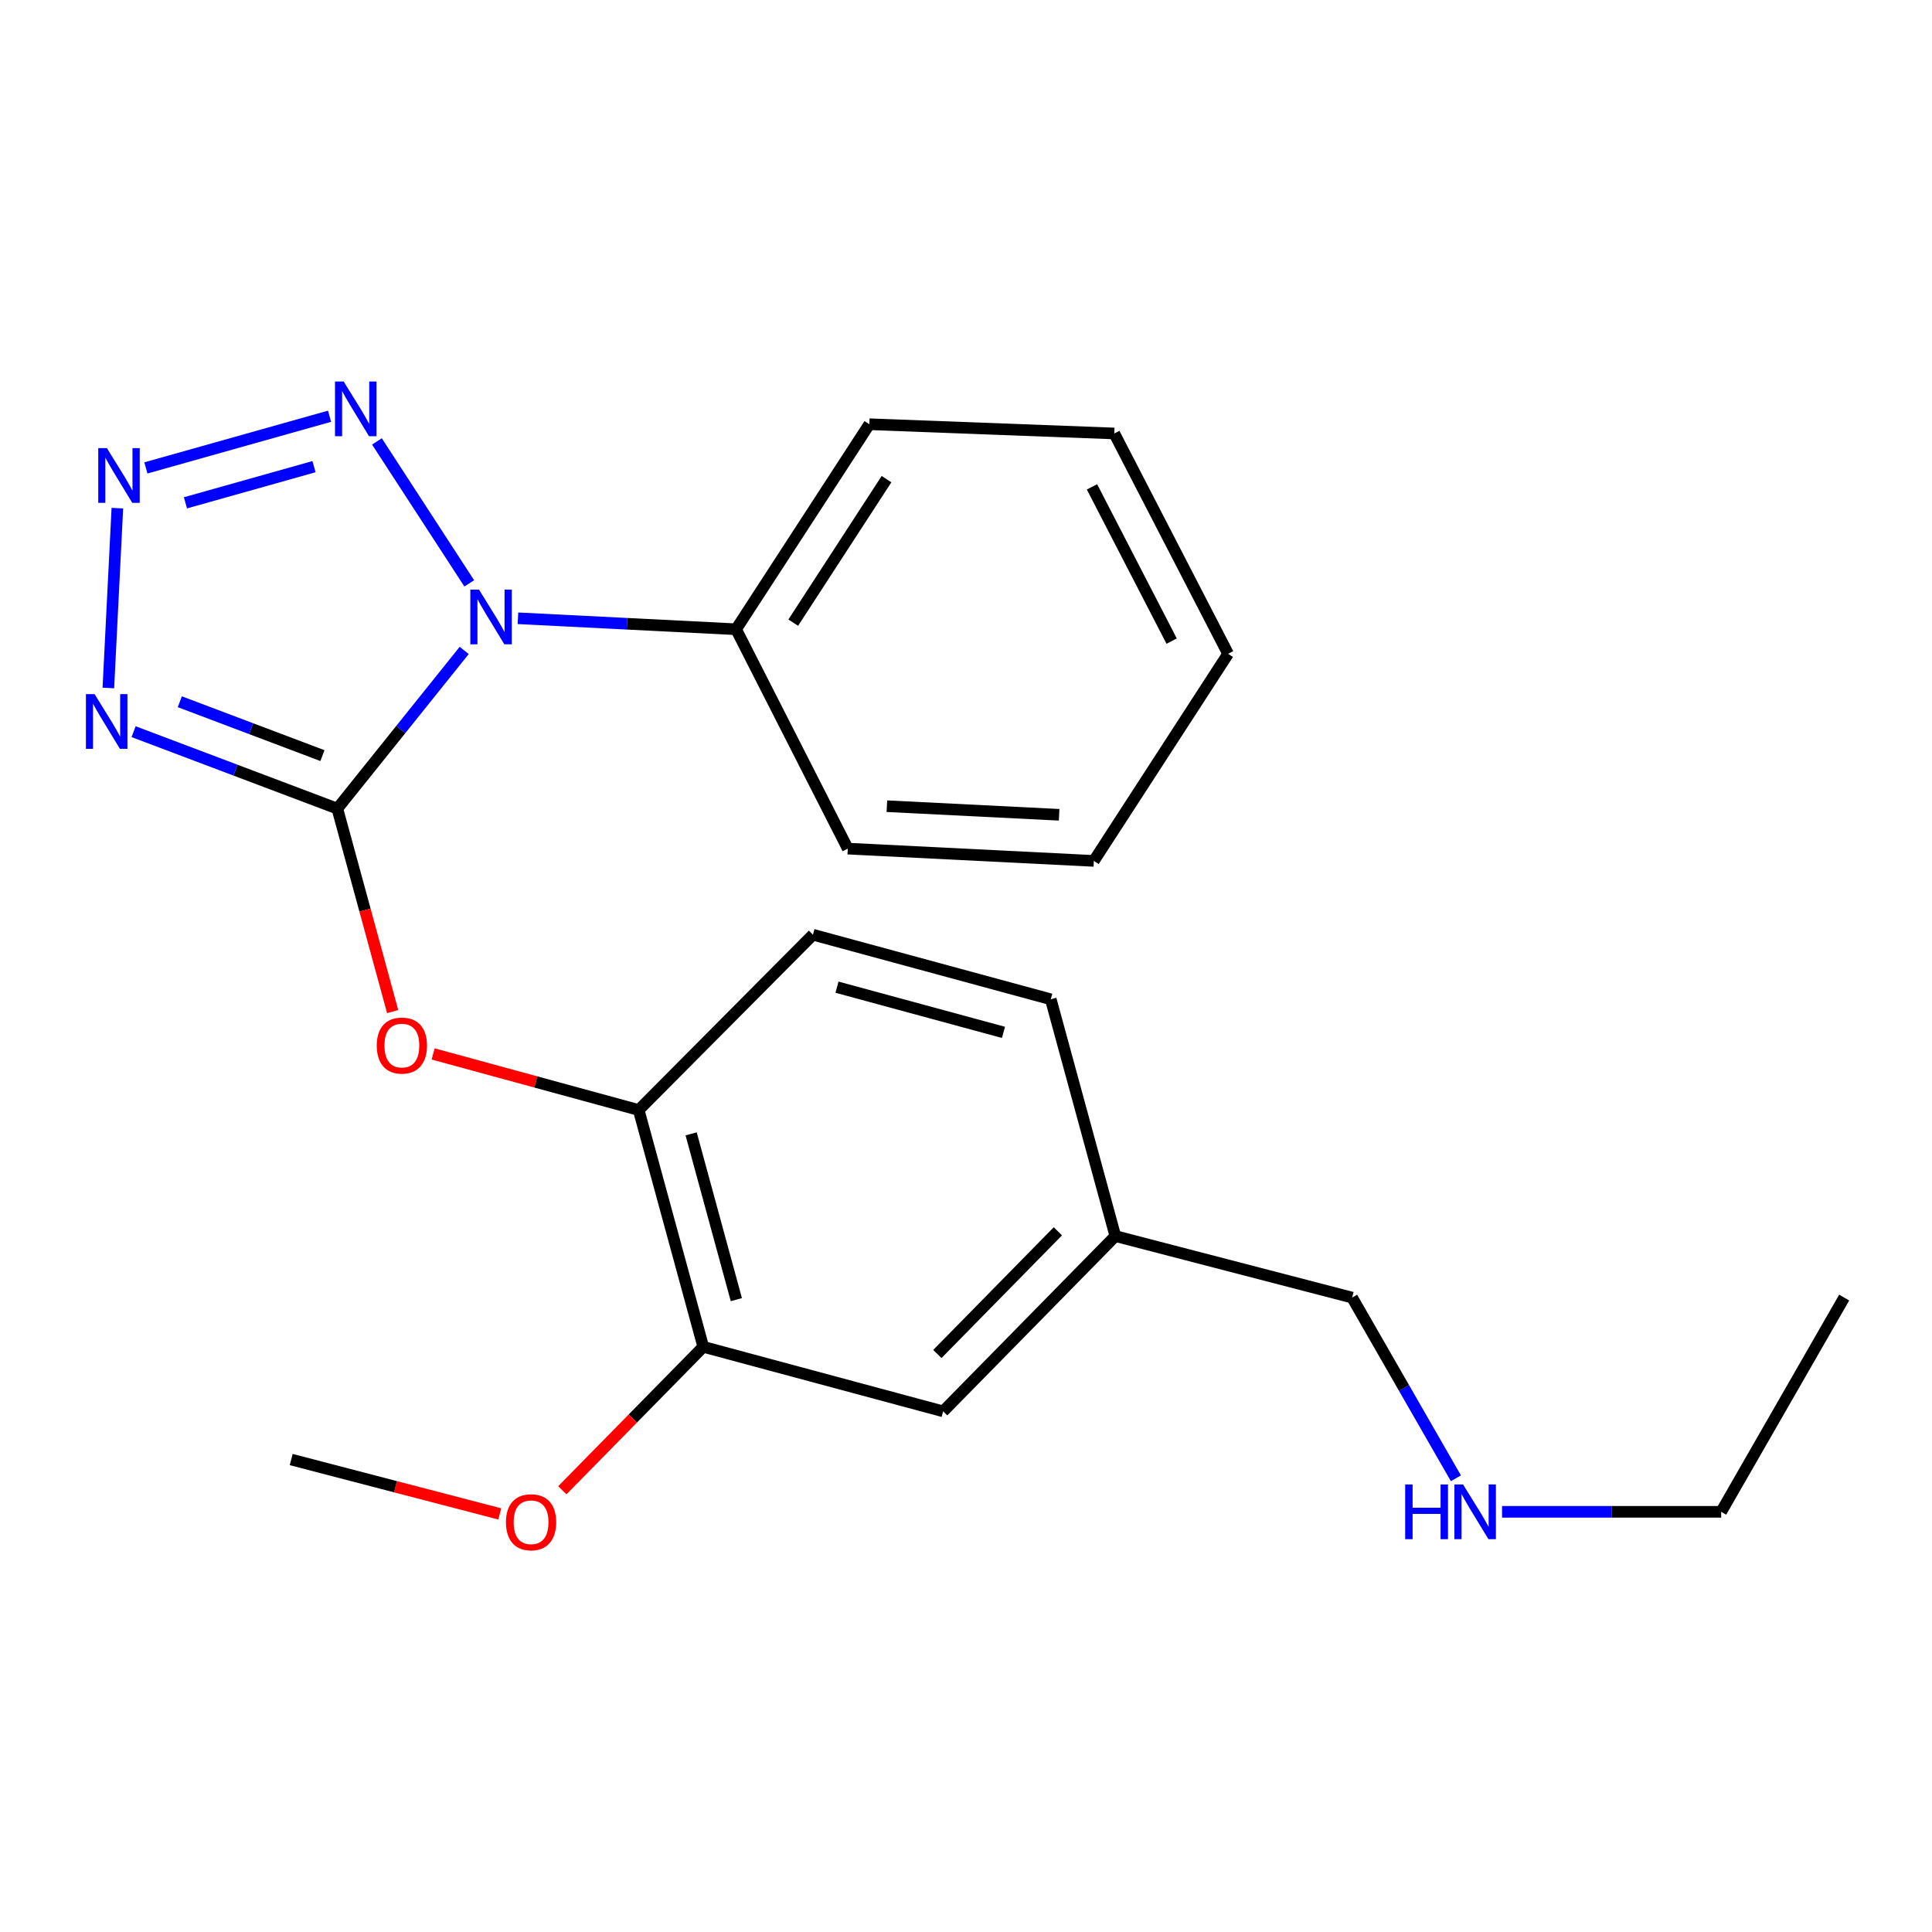<?xml version='1.0' encoding='iso-8859-1'?>
<svg version='1.1' baseProfile='full'
              xmlns='http://www.w3.org/2000/svg'
                      xmlns:rdkit='http://www.rdkit.org/xml'
                      xmlns:xlink='http://www.w3.org/1999/xlink'
                  xml:space='preserve'
width='1000px' height='1000px' viewBox='0 0 1000 1000'>
<!-- END OF HEADER -->
<rect style='opacity:1.0;fill:#FFFFFF;stroke:none' width='1000' height='1000' x='0' y='0'> </rect>
<path class='bond-0' d='M 174.602,418.544 L 207.438,377.604' style='fill:none;fill-rule:evenodd;stroke:#000000;stroke-width:6px;stroke-linecap:butt;stroke-linejoin:miter;stroke-opacity:1' />
<path class='bond-0' d='M 207.438,377.604 L 240.273,336.663' style='fill:none;fill-rule:evenodd;stroke:#0000FF;stroke-width:6px;stroke-linecap:butt;stroke-linejoin:miter;stroke-opacity:1' />
<path class='bond-1' d='M 174.602,418.544 L 121.875,398.626' style='fill:none;fill-rule:evenodd;stroke:#000000;stroke-width:6px;stroke-linecap:butt;stroke-linejoin:miter;stroke-opacity:1' />
<path class='bond-1' d='M 121.875,398.626 L 69.147,378.708' style='fill:none;fill-rule:evenodd;stroke:#0000FF;stroke-width:6px;stroke-linecap:butt;stroke-linejoin:miter;stroke-opacity:1' />
<path class='bond-1' d='M 166.892,391.105 L 129.983,377.162' style='fill:none;fill-rule:evenodd;stroke:#000000;stroke-width:6px;stroke-linecap:butt;stroke-linejoin:miter;stroke-opacity:1' />
<path class='bond-1' d='M 129.983,377.162 L 93.074,363.22' style='fill:none;fill-rule:evenodd;stroke:#0000FF;stroke-width:6px;stroke-linecap:butt;stroke-linejoin:miter;stroke-opacity:1' />
<path class='bond-4' d='M 174.602,418.544 L 188.922,471.075' style='fill:none;fill-rule:evenodd;stroke:#000000;stroke-width:6px;stroke-linecap:butt;stroke-linejoin:miter;stroke-opacity:1' />
<path class='bond-4' d='M 188.922,471.075 L 203.242,523.607' style='fill:none;fill-rule:evenodd;stroke:#FF0000;stroke-width:6px;stroke-linecap:butt;stroke-linejoin:miter;stroke-opacity:1' />
<path class='bond-3' d='M 242.882,301.952 L 195.098,228.481' style='fill:none;fill-rule:evenodd;stroke:#0000FF;stroke-width:6px;stroke-linecap:butt;stroke-linejoin:miter;stroke-opacity:1' />
<path class='bond-7' d='M 268.094,320.023 L 324.545,322.86' style='fill:none;fill-rule:evenodd;stroke:#0000FF;stroke-width:6px;stroke-linecap:butt;stroke-linejoin:miter;stroke-opacity:1' />
<path class='bond-7' d='M 324.545,322.86 L 380.996,325.697' style='fill:none;fill-rule:evenodd;stroke:#000000;stroke-width:6px;stroke-linecap:butt;stroke-linejoin:miter;stroke-opacity:1' />
<path class='bond-2' d='M 56.085,356.099 L 60.744,263.02' style='fill:none;fill-rule:evenodd;stroke:#0000FF;stroke-width:6px;stroke-linecap:butt;stroke-linejoin:miter;stroke-opacity:1' />
<path class='bond-23' d='M 75.513,242.19 L 170.576,215.443' style='fill:none;fill-rule:evenodd;stroke:#0000FF;stroke-width:6px;stroke-linecap:butt;stroke-linejoin:miter;stroke-opacity:1' />
<path class='bond-23' d='M 95.987,260.264 L 162.531,241.541' style='fill:none;fill-rule:evenodd;stroke:#0000FF;stroke-width:6px;stroke-linecap:butt;stroke-linejoin:miter;stroke-opacity:1' />
<path class='bond-5' d='M 224.188,545.515 L 277.385,560.026' style='fill:none;fill-rule:evenodd;stroke:#FF0000;stroke-width:6px;stroke-linecap:butt;stroke-linejoin:miter;stroke-opacity:1' />
<path class='bond-5' d='M 277.385,560.026 L 330.583,574.537' style='fill:none;fill-rule:evenodd;stroke:#000000;stroke-width:6px;stroke-linecap:butt;stroke-linejoin:miter;stroke-opacity:1' />
<path class='bond-6' d='M 330.583,574.537 L 364.005,697.109' style='fill:none;fill-rule:evenodd;stroke:#000000;stroke-width:6px;stroke-linecap:butt;stroke-linejoin:miter;stroke-opacity:1' />
<path class='bond-6' d='M 357.732,586.887 L 381.128,672.688' style='fill:none;fill-rule:evenodd;stroke:#000000;stroke-width:6px;stroke-linecap:butt;stroke-linejoin:miter;stroke-opacity:1' />
<path class='bond-9' d='M 330.583,574.537 L 420.779,483.807' style='fill:none;fill-rule:evenodd;stroke:#000000;stroke-width:6px;stroke-linecap:butt;stroke-linejoin:miter;stroke-opacity:1' />
<path class='bond-8' d='M 364.005,697.109 L 488.17,730.518' style='fill:none;fill-rule:evenodd;stroke:#000000;stroke-width:6px;stroke-linecap:butt;stroke-linejoin:miter;stroke-opacity:1' />
<path class='bond-12' d='M 364.005,697.109 L 327.532,734.234' style='fill:none;fill-rule:evenodd;stroke:#000000;stroke-width:6px;stroke-linecap:butt;stroke-linejoin:miter;stroke-opacity:1' />
<path class='bond-12' d='M 327.532,734.234 L 291.06,771.359' style='fill:none;fill-rule:evenodd;stroke:#FF0000;stroke-width:6px;stroke-linecap:butt;stroke-linejoin:miter;stroke-opacity:1' />
<path class='bond-15' d='M 380.996,325.697 L 449.969,219.581' style='fill:none;fill-rule:evenodd;stroke:#000000;stroke-width:6px;stroke-linecap:butt;stroke-linejoin:miter;stroke-opacity:1' />
<path class='bond-15' d='M 410.58,322.283 L 458.86,248.002' style='fill:none;fill-rule:evenodd;stroke:#000000;stroke-width:6px;stroke-linecap:butt;stroke-linejoin:miter;stroke-opacity:1' />
<path class='bond-16' d='M 380.996,325.697 L 438.803,439.244' style='fill:none;fill-rule:evenodd;stroke:#000000;stroke-width:6px;stroke-linecap:butt;stroke-linejoin:miter;stroke-opacity:1' />
<path class='bond-24' d='M 488.17,730.518 L 577.295,639.788' style='fill:none;fill-rule:evenodd;stroke:#000000;stroke-width:6px;stroke-linecap:butt;stroke-linejoin:miter;stroke-opacity:1' />
<path class='bond-24' d='M 485.171,700.831 L 547.558,637.319' style='fill:none;fill-rule:evenodd;stroke:#000000;stroke-width:6px;stroke-linecap:butt;stroke-linejoin:miter;stroke-opacity:1' />
<path class='bond-11' d='M 420.779,483.807 L 543.873,517.228' style='fill:none;fill-rule:evenodd;stroke:#000000;stroke-width:6px;stroke-linecap:butt;stroke-linejoin:miter;stroke-opacity:1' />
<path class='bond-11' d='M 433.231,510.962 L 519.397,534.358' style='fill:none;fill-rule:evenodd;stroke:#000000;stroke-width:6px;stroke-linecap:butt;stroke-linejoin:miter;stroke-opacity:1' />
<path class='bond-10' d='M 577.295,639.788 L 543.873,517.228' style='fill:none;fill-rule:evenodd;stroke:#000000;stroke-width:6px;stroke-linecap:butt;stroke-linejoin:miter;stroke-opacity:1' />
<path class='bond-14' d='M 577.295,639.788 L 699.854,671.629' style='fill:none;fill-rule:evenodd;stroke:#000000;stroke-width:6px;stroke-linecap:butt;stroke-linejoin:miter;stroke-opacity:1' />
<path class='bond-18' d='M 258.673,783.601 L 204.7,769.526' style='fill:none;fill-rule:evenodd;stroke:#FF0000;stroke-width:6px;stroke-linecap:butt;stroke-linejoin:miter;stroke-opacity:1' />
<path class='bond-18' d='M 204.7,769.526 L 150.728,755.451' style='fill:none;fill-rule:evenodd;stroke:#000000;stroke-width:6px;stroke-linecap:butt;stroke-linejoin:miter;stroke-opacity:1' />
<path class='bond-13' d='M 753.568,765.155 L 726.711,718.392' style='fill:none;fill-rule:evenodd;stroke:#0000FF;stroke-width:6px;stroke-linecap:butt;stroke-linejoin:miter;stroke-opacity:1' />
<path class='bond-13' d='M 726.711,718.392 L 699.854,671.629' style='fill:none;fill-rule:evenodd;stroke:#000000;stroke-width:6px;stroke-linecap:butt;stroke-linejoin:miter;stroke-opacity:1' />
<path class='bond-17' d='M 777.46,782.512 L 834.168,782.512' style='fill:none;fill-rule:evenodd;stroke:#0000FF;stroke-width:6px;stroke-linecap:butt;stroke-linejoin:miter;stroke-opacity:1' />
<path class='bond-17' d='M 834.168,782.512 L 890.876,782.512' style='fill:none;fill-rule:evenodd;stroke:#000000;stroke-width:6px;stroke-linecap:butt;stroke-linejoin:miter;stroke-opacity:1' />
<path class='bond-20' d='M 449.969,219.581 L 576.76,224.361' style='fill:none;fill-rule:evenodd;stroke:#000000;stroke-width:6px;stroke-linecap:butt;stroke-linejoin:miter;stroke-opacity:1' />
<path class='bond-21' d='M 438.803,439.244 L 566.167,445.605' style='fill:none;fill-rule:evenodd;stroke:#000000;stroke-width:6px;stroke-linecap:butt;stroke-linejoin:miter;stroke-opacity:1' />
<path class='bond-21' d='M 459.052,417.283 L 548.207,421.735' style='fill:none;fill-rule:evenodd;stroke:#000000;stroke-width:6px;stroke-linecap:butt;stroke-linejoin:miter;stroke-opacity:1' />
<path class='bond-19' d='M 890.876,782.512 L 954.545,671.629' style='fill:none;fill-rule:evenodd;stroke:#000000;stroke-width:6px;stroke-linecap:butt;stroke-linejoin:miter;stroke-opacity:1' />
<path class='bond-25' d='M 576.76,224.361 L 635.662,338.418' style='fill:none;fill-rule:evenodd;stroke:#000000;stroke-width:6px;stroke-linecap:butt;stroke-linejoin:miter;stroke-opacity:1' />
<path class='bond-25' d='M 565.209,251.998 L 606.441,331.838' style='fill:none;fill-rule:evenodd;stroke:#000000;stroke-width:6px;stroke-linecap:butt;stroke-linejoin:miter;stroke-opacity:1' />
<path class='bond-22' d='M 566.167,445.605 L 635.662,338.418' style='fill:none;fill-rule:evenodd;stroke:#000000;stroke-width:6px;stroke-linecap:butt;stroke-linejoin:miter;stroke-opacity:1' />
<path  class='atom-1' d='M 247.92 305.164
L 257.2 320.164
Q 258.12 321.644, 259.6 324.324
Q 261.08 327.004, 261.16 327.164
L 261.16 305.164
L 264.92 305.164
L 264.92 333.484
L 261.04 333.484
L 251.08 317.084
Q 249.92 315.164, 248.68 312.964
Q 247.48 310.764, 247.12 310.084
L 247.12 333.484
L 243.44 333.484
L 243.44 305.164
L 247.92 305.164
' fill='#0000FF'/>
<path  class='atom-2' d='M 48.957 359.286
L 58.237 374.286
Q 59.157 375.766, 60.637 378.446
Q 62.117 381.126, 62.197 381.286
L 62.197 359.286
L 65.957 359.286
L 65.957 387.606
L 62.077 387.606
L 52.117 371.206
Q 50.957 369.286, 49.717 367.086
Q 48.517 364.886, 48.157 364.206
L 48.157 387.606
L 44.477 387.606
L 44.477 359.286
L 48.957 359.286
' fill='#0000FF'/>
<path  class='atom-3' d='M 55.33 231.947
L 64.61 246.947
Q 65.53 248.427, 67.01 251.107
Q 68.49 253.787, 68.57 253.947
L 68.57 231.947
L 72.33 231.947
L 72.33 260.267
L 68.45 260.267
L 58.49 243.867
Q 57.33 241.947, 56.09 239.747
Q 54.89 237.547, 54.53 236.867
L 54.53 260.267
L 50.85 260.267
L 50.85 231.947
L 55.33 231.947
' fill='#0000FF'/>
<path  class='atom-4' d='M 177.877 197.467
L 187.157 212.467
Q 188.077 213.947, 189.557 216.627
Q 191.037 219.307, 191.117 219.467
L 191.117 197.467
L 194.877 197.467
L 194.877 225.787
L 190.997 225.787
L 181.037 209.387
Q 179.877 207.467, 178.637 205.267
Q 177.437 203.067, 177.077 202.387
L 177.077 225.787
L 173.397 225.787
L 173.397 197.467
L 177.877 197.467
' fill='#0000FF'/>
<path  class='atom-5' d='M 195.011 541.183
Q 195.011 534.383, 198.371 530.583
Q 201.731 526.783, 208.011 526.783
Q 214.291 526.783, 217.651 530.583
Q 221.011 534.383, 221.011 541.183
Q 221.011 548.063, 217.611 551.983
Q 214.211 555.863, 208.011 555.863
Q 201.771 555.863, 198.371 551.983
Q 195.011 548.103, 195.011 541.183
M 208.011 552.663
Q 212.331 552.663, 214.651 549.783
Q 217.011 546.863, 217.011 541.183
Q 217.011 535.623, 214.651 532.823
Q 212.331 529.983, 208.011 529.983
Q 203.691 529.983, 201.331 532.783
Q 199.011 535.583, 199.011 541.183
Q 199.011 546.903, 201.331 549.783
Q 203.691 552.663, 208.011 552.663
' fill='#FF0000'/>
<path  class='atom-13' d='M 261.88 787.907
Q 261.88 781.107, 265.24 777.307
Q 268.6 773.507, 274.88 773.507
Q 281.16 773.507, 284.52 777.307
Q 287.88 781.107, 287.88 787.907
Q 287.88 794.787, 284.48 798.707
Q 281.08 802.587, 274.88 802.587
Q 268.64 802.587, 265.24 798.707
Q 261.88 794.827, 261.88 787.907
M 274.88 799.387
Q 279.2 799.387, 281.52 796.507
Q 283.88 793.587, 283.88 787.907
Q 283.88 782.347, 281.52 779.547
Q 279.2 776.707, 274.88 776.707
Q 270.56 776.707, 268.2 779.507
Q 265.88 782.307, 265.88 787.907
Q 265.88 793.627, 268.2 796.507
Q 270.56 799.387, 274.88 799.387
' fill='#FF0000'/>
<path  class='atom-14' d='M 727.317 768.352
L 731.157 768.352
L 731.157 780.392
L 745.637 780.392
L 745.637 768.352
L 749.477 768.352
L 749.477 796.672
L 745.637 796.672
L 745.637 783.592
L 731.157 783.592
L 731.157 796.672
L 727.317 796.672
L 727.317 768.352
' fill='#0000FF'/>
<path  class='atom-14' d='M 757.277 768.352
L 766.557 783.352
Q 767.477 784.832, 768.957 787.512
Q 770.437 790.192, 770.517 790.352
L 770.517 768.352
L 774.277 768.352
L 774.277 796.672
L 770.397 796.672
L 760.437 780.272
Q 759.277 778.352, 758.037 776.152
Q 756.837 773.952, 756.477 773.272
L 756.477 796.672
L 752.797 796.672
L 752.797 768.352
L 757.277 768.352
' fill='#0000FF'/>
</svg>

